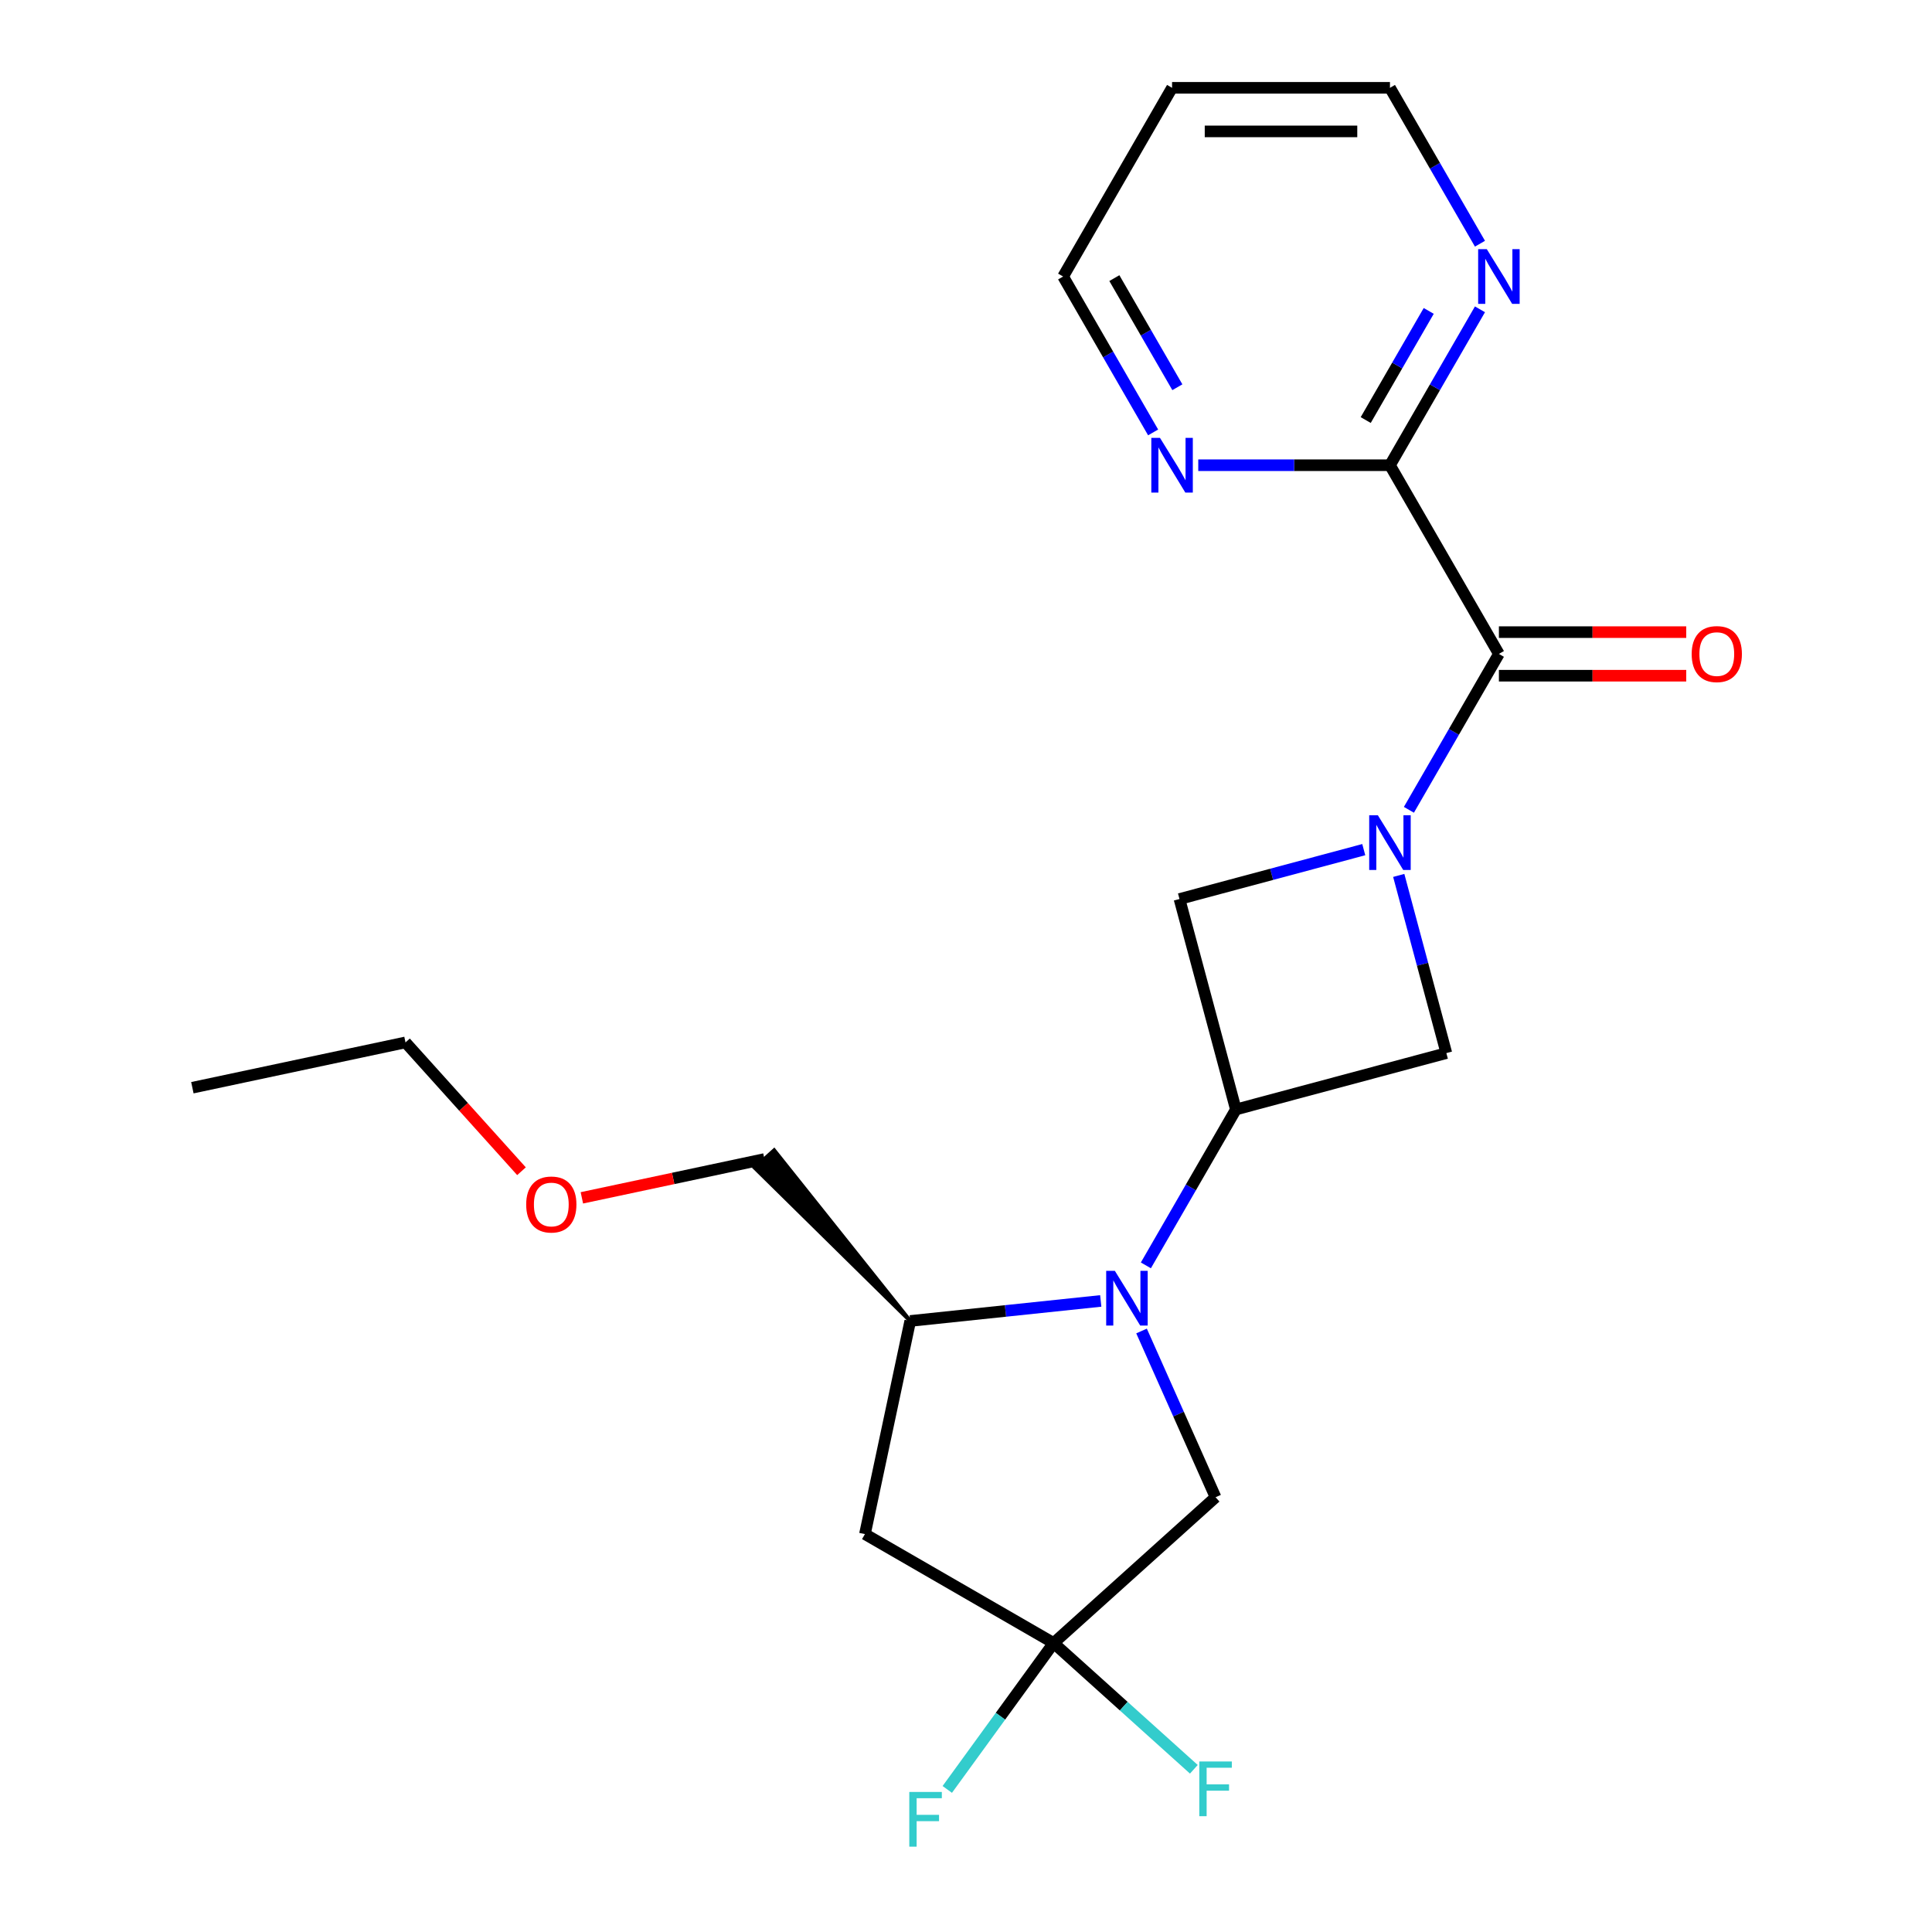 <?xml version='1.0' encoding='iso-8859-1'?>
<svg version='1.1' baseProfile='full'
              xmlns='http://www.w3.org/2000/svg'
                      xmlns:rdkit='http://www.rdkit.org/xml'
                      xmlns:xlink='http://www.w3.org/1999/xlink'
                  xml:space='preserve'
width='1000px' height='1000px' viewBox='0 0 1000 1000'>
<!-- END OF HEADER -->
<rect style='opacity:1.0;fill:#FFFFFF;stroke:none' width='1000' height='1000' x='0' y='0'> </rect>
<path class='bond-2' d='M 729.242,419.16 L 752.536,378.814' style='fill:none;fill-rule:evenodd;stroke:#0000FF;stroke-width:6px;stroke-linecap:butt;stroke-linejoin:miter;stroke-opacity:1' />
<path class='bond-2' d='M 752.536,378.814 L 775.829,338.468' style='fill:none;fill-rule:evenodd;stroke:#000000;stroke-width:6px;stroke-linecap:butt;stroke-linejoin:miter;stroke-opacity:1' />
<path class='bond-5' d='M 705.879,439.772 L 658.19,452.551' style='fill:none;fill-rule:evenodd;stroke:#0000FF;stroke-width:6px;stroke-linecap:butt;stroke-linejoin:miter;stroke-opacity:1' />
<path class='bond-5' d='M 658.19,452.551 L 610.501,465.329' style='fill:none;fill-rule:evenodd;stroke:#000000;stroke-width:6px;stroke-linecap:butt;stroke-linejoin:miter;stroke-opacity:1' />
<path class='bond-6' d='M 723.988,453.119 L 736.308,499.098' style='fill:none;fill-rule:evenodd;stroke:#0000FF;stroke-width:6px;stroke-linecap:butt;stroke-linejoin:miter;stroke-opacity:1' />
<path class='bond-6' d='M 736.308,499.098 L 748.629,545.077' style='fill:none;fill-rule:evenodd;stroke:#000000;stroke-width:6px;stroke-linecap:butt;stroke-linejoin:miter;stroke-opacity:1' />
<path class='bond-0' d='M 593.103,654.958 L 616.397,614.613' style='fill:none;fill-rule:evenodd;stroke:#0000FF;stroke-width:6px;stroke-linecap:butt;stroke-linejoin:miter;stroke-opacity:1' />
<path class='bond-0' d='M 616.397,614.613 L 639.691,574.267' style='fill:none;fill-rule:evenodd;stroke:#000000;stroke-width:6px;stroke-linecap:butt;stroke-linejoin:miter;stroke-opacity:1' />
<path class='bond-7' d='M 569.741,673.363 L 520.439,678.545' style='fill:none;fill-rule:evenodd;stroke:#0000FF;stroke-width:6px;stroke-linecap:butt;stroke-linejoin:miter;stroke-opacity:1' />
<path class='bond-7' d='M 520.439,678.545 L 471.137,683.727' style='fill:none;fill-rule:evenodd;stroke:#000000;stroke-width:6px;stroke-linecap:butt;stroke-linejoin:miter;stroke-opacity:1' />
<path class='bond-9' d='M 590.86,688.918 L 610.016,731.943' style='fill:none;fill-rule:evenodd;stroke:#0000FF;stroke-width:6px;stroke-linecap:butt;stroke-linejoin:miter;stroke-opacity:1' />
<path class='bond-9' d='M 610.016,731.943 L 629.172,774.968' style='fill:none;fill-rule:evenodd;stroke:#000000;stroke-width:6px;stroke-linecap:butt;stroke-linejoin:miter;stroke-opacity:1' />
<path class='bond-1' d='M 639.691,574.267 L 748.629,545.077' style='fill:none;fill-rule:evenodd;stroke:#000000;stroke-width:6px;stroke-linecap:butt;stroke-linejoin:miter;stroke-opacity:1' />
<path class='bond-22' d='M 639.691,574.267 L 610.501,465.329' style='fill:none;fill-rule:evenodd;stroke:#000000;stroke-width:6px;stroke-linecap:butt;stroke-linejoin:miter;stroke-opacity:1' />
<path class='bond-8' d='M 775.829,338.468 L 719.439,240.797' style='fill:none;fill-rule:evenodd;stroke:#000000;stroke-width:6px;stroke-linecap:butt;stroke-linejoin:miter;stroke-opacity:1' />
<path class='bond-12' d='M 775.829,349.746 L 824.31,349.746' style='fill:none;fill-rule:evenodd;stroke:#000000;stroke-width:6px;stroke-linecap:butt;stroke-linejoin:miter;stroke-opacity:1' />
<path class='bond-12' d='M 824.31,349.746 L 872.791,349.746' style='fill:none;fill-rule:evenodd;stroke:#FF0000;stroke-width:6px;stroke-linecap:butt;stroke-linejoin:miter;stroke-opacity:1' />
<path class='bond-12' d='M 775.829,327.19 L 824.31,327.19' style='fill:none;fill-rule:evenodd;stroke:#000000;stroke-width:6px;stroke-linecap:butt;stroke-linejoin:miter;stroke-opacity:1' />
<path class='bond-12' d='M 824.31,327.19 L 872.791,327.19' style='fill:none;fill-rule:evenodd;stroke:#FF0000;stroke-width:6px;stroke-linecap:butt;stroke-linejoin:miter;stroke-opacity:1' />
<path class='bond-3' d='M 545.36,850.434 L 629.172,774.968' style='fill:none;fill-rule:evenodd;stroke:#000000;stroke-width:6px;stroke-linecap:butt;stroke-linejoin:miter;stroke-opacity:1' />
<path class='bond-13' d='M 545.36,850.434 L 581.646,883.106' style='fill:none;fill-rule:evenodd;stroke:#000000;stroke-width:6px;stroke-linecap:butt;stroke-linejoin:miter;stroke-opacity:1' />
<path class='bond-13' d='M 581.646,883.106 L 617.933,915.779' style='fill:none;fill-rule:evenodd;stroke:#33CCCC;stroke-width:6px;stroke-linecap:butt;stroke-linejoin:miter;stroke-opacity:1' />
<path class='bond-14' d='M 545.36,850.434 L 517.834,888.32' style='fill:none;fill-rule:evenodd;stroke:#000000;stroke-width:6px;stroke-linecap:butt;stroke-linejoin:miter;stroke-opacity:1' />
<path class='bond-14' d='M 517.834,888.32 L 490.308,926.205' style='fill:none;fill-rule:evenodd;stroke:#33CCCC;stroke-width:6px;stroke-linecap:butt;stroke-linejoin:miter;stroke-opacity:1' />
<path class='bond-24' d='M 545.36,850.434 L 447.689,794.043' style='fill:none;fill-rule:evenodd;stroke:#000000;stroke-width:6px;stroke-linecap:butt;stroke-linejoin:miter;stroke-opacity:1' />
<path class='bond-4' d='M 447.689,794.043 L 471.137,683.727' style='fill:none;fill-rule:evenodd;stroke:#000000;stroke-width:6px;stroke-linecap:butt;stroke-linejoin:miter;stroke-opacity:1' />
<path class='bond-15' d='M 471.137,683.727 L 400.701,595.386 L 390.643,604.442 Z' style='fill:#000000;fill-rule:evenodd;fill-opacity:1;stroke:#000000;stroke-width:2px;stroke-linecap:butt;stroke-linejoin:miter;stroke-opacity:1;' />
<path class='bond-10' d='M 719.439,240.797 L 742.732,200.451' style='fill:none;fill-rule:evenodd;stroke:#000000;stroke-width:6px;stroke-linecap:butt;stroke-linejoin:miter;stroke-opacity:1' />
<path class='bond-10' d='M 742.732,200.451 L 766.026,160.105' style='fill:none;fill-rule:evenodd;stroke:#0000FF;stroke-width:6px;stroke-linecap:butt;stroke-linejoin:miter;stroke-opacity:1' />
<path class='bond-10' d='M 706.893,217.415 L 723.198,189.173' style='fill:none;fill-rule:evenodd;stroke:#000000;stroke-width:6px;stroke-linecap:butt;stroke-linejoin:miter;stroke-opacity:1' />
<path class='bond-10' d='M 723.198,189.173 L 739.504,160.931' style='fill:none;fill-rule:evenodd;stroke:#0000FF;stroke-width:6px;stroke-linecap:butt;stroke-linejoin:miter;stroke-opacity:1' />
<path class='bond-11' d='M 719.439,240.797 L 669.828,240.797' style='fill:none;fill-rule:evenodd;stroke:#000000;stroke-width:6px;stroke-linecap:butt;stroke-linejoin:miter;stroke-opacity:1' />
<path class='bond-11' d='M 669.828,240.797 L 620.217,240.797' style='fill:none;fill-rule:evenodd;stroke:#0000FF;stroke-width:6px;stroke-linecap:butt;stroke-linejoin:miter;stroke-opacity:1' />
<path class='bond-17' d='M 766.026,126.146 L 742.732,85.8' style='fill:none;fill-rule:evenodd;stroke:#0000FF;stroke-width:6px;stroke-linecap:butt;stroke-linejoin:miter;stroke-opacity:1' />
<path class='bond-17' d='M 742.732,85.8 L 719.439,45.455' style='fill:none;fill-rule:evenodd;stroke:#000000;stroke-width:6px;stroke-linecap:butt;stroke-linejoin:miter;stroke-opacity:1' />
<path class='bond-18' d='M 596.855,223.817 L 573.561,183.471' style='fill:none;fill-rule:evenodd;stroke:#0000FF;stroke-width:6px;stroke-linecap:butt;stroke-linejoin:miter;stroke-opacity:1' />
<path class='bond-18' d='M 573.561,183.471 L 550.267,143.126' style='fill:none;fill-rule:evenodd;stroke:#000000;stroke-width:6px;stroke-linecap:butt;stroke-linejoin:miter;stroke-opacity:1' />
<path class='bond-18' d='M 609.401,200.435 L 593.095,172.193' style='fill:none;fill-rule:evenodd;stroke:#0000FF;stroke-width:6px;stroke-linecap:butt;stroke-linejoin:miter;stroke-opacity:1' />
<path class='bond-18' d='M 593.095,172.193 L 576.79,143.951' style='fill:none;fill-rule:evenodd;stroke:#000000;stroke-width:6px;stroke-linecap:butt;stroke-linejoin:miter;stroke-opacity:1' />
<path class='bond-19' d='M 395.672,599.914 L 348.424,609.957' style='fill:none;fill-rule:evenodd;stroke:#000000;stroke-width:6px;stroke-linecap:butt;stroke-linejoin:miter;stroke-opacity:1' />
<path class='bond-19' d='M 348.424,609.957 L 301.175,620' style='fill:none;fill-rule:evenodd;stroke:#FF0000;stroke-width:6px;stroke-linecap:butt;stroke-linejoin:miter;stroke-opacity:1' />
<path class='bond-16' d='M 606.658,45.455 L 550.267,143.126' style='fill:none;fill-rule:evenodd;stroke:#000000;stroke-width:6px;stroke-linecap:butt;stroke-linejoin:miter;stroke-opacity:1' />
<path class='bond-23' d='M 606.658,45.455 L 719.439,45.455' style='fill:none;fill-rule:evenodd;stroke:#000000;stroke-width:6px;stroke-linecap:butt;stroke-linejoin:miter;stroke-opacity:1' />
<path class='bond-23' d='M 623.575,68.011 L 702.522,68.011' style='fill:none;fill-rule:evenodd;stroke:#000000;stroke-width:6px;stroke-linecap:butt;stroke-linejoin:miter;stroke-opacity:1' />
<path class='bond-20' d='M 269.923,606.223 L 239.907,572.887' style='fill:none;fill-rule:evenodd;stroke:#FF0000;stroke-width:6px;stroke-linecap:butt;stroke-linejoin:miter;stroke-opacity:1' />
<path class='bond-20' d='M 239.907,572.887 L 209.89,539.55' style='fill:none;fill-rule:evenodd;stroke:#000000;stroke-width:6px;stroke-linecap:butt;stroke-linejoin:miter;stroke-opacity:1' />
<path class='bond-21' d='M 209.89,539.55 L 99.574,562.999' style='fill:none;fill-rule:evenodd;stroke:#000000;stroke-width:6px;stroke-linecap:butt;stroke-linejoin:miter;stroke-opacity:1' />
<path  class='atom-0' d='M 713.179 421.979
L 722.459 436.979
Q 723.379 438.459, 724.859 441.139
Q 726.339 443.819, 726.419 443.979
L 726.419 421.979
L 730.179 421.979
L 730.179 450.299
L 726.299 450.299
L 716.339 433.899
Q 715.179 431.979, 713.939 429.779
Q 712.739 427.579, 712.379 426.899
L 712.379 450.299
L 708.699 450.299
L 708.699 421.979
L 713.179 421.979
' fill='#0000FF'/>
<path  class='atom-1' d='M 577.04 657.778
L 586.32 672.778
Q 587.24 674.258, 588.72 676.938
Q 590.2 679.618, 590.28 679.778
L 590.28 657.778
L 594.04 657.778
L 594.04 686.098
L 590.16 686.098
L 580.2 669.698
Q 579.04 667.778, 577.8 665.578
Q 576.6 663.378, 576.24 662.698
L 576.24 686.098
L 572.56 686.098
L 572.56 657.778
L 577.04 657.778
' fill='#0000FF'/>
<path  class='atom-11' d='M 769.569 128.966
L 778.849 143.966
Q 779.769 145.446, 781.249 148.126
Q 782.729 150.806, 782.809 150.966
L 782.809 128.966
L 786.569 128.966
L 786.569 157.286
L 782.689 157.286
L 772.729 140.886
Q 771.569 138.966, 770.329 136.766
Q 769.129 134.566, 768.769 133.886
L 768.769 157.286
L 765.089 157.286
L 765.089 128.966
L 769.569 128.966
' fill='#0000FF'/>
<path  class='atom-12' d='M 600.398 226.637
L 609.678 241.637
Q 610.598 243.117, 612.078 245.797
Q 613.558 248.477, 613.638 248.637
L 613.638 226.637
L 617.398 226.637
L 617.398 254.957
L 613.518 254.957
L 603.558 238.557
Q 602.398 236.637, 601.158 234.437
Q 599.958 232.237, 599.598 231.557
L 599.598 254.957
L 595.918 254.957
L 595.918 226.637
L 600.398 226.637
' fill='#0000FF'/>
<path  class='atom-13' d='M 875.61 338.548
Q 875.61 331.748, 878.97 327.948
Q 882.33 324.148, 888.61 324.148
Q 894.89 324.148, 898.25 327.948
Q 901.61 331.748, 901.61 338.548
Q 901.61 345.428, 898.21 349.348
Q 894.81 353.228, 888.61 353.228
Q 882.37 353.228, 878.97 349.348
Q 875.61 345.468, 875.61 338.548
M 888.61 350.028
Q 892.93 350.028, 895.25 347.148
Q 897.61 344.228, 897.61 338.548
Q 897.61 332.988, 895.25 330.188
Q 892.93 327.348, 888.61 327.348
Q 884.29 327.348, 881.93 330.148
Q 879.61 332.948, 879.61 338.548
Q 879.61 344.268, 881.93 347.148
Q 884.29 350.028, 888.61 350.028
' fill='#FF0000'/>
<path  class='atom-14' d='M 620.752 911.739
L 637.592 911.739
L 637.592 914.979
L 624.552 914.979
L 624.552 923.579
L 636.152 923.579
L 636.152 926.859
L 624.552 926.859
L 624.552 940.059
L 620.752 940.059
L 620.752 911.739
' fill='#33CCCC'/>
<path  class='atom-15' d='M 470.649 927.515
L 487.489 927.515
L 487.489 930.755
L 474.449 930.755
L 474.449 939.355
L 486.049 939.355
L 486.049 942.635
L 474.449 942.635
L 474.449 955.835
L 470.649 955.835
L 470.649 927.515
' fill='#33CCCC'/>
<path  class='atom-20' d='M 272.356 623.443
Q 272.356 616.643, 275.716 612.843
Q 279.076 609.043, 285.356 609.043
Q 291.636 609.043, 294.996 612.843
Q 298.356 616.643, 298.356 623.443
Q 298.356 630.323, 294.956 634.243
Q 291.556 638.123, 285.356 638.123
Q 279.116 638.123, 275.716 634.243
Q 272.356 630.363, 272.356 623.443
M 285.356 634.923
Q 289.676 634.923, 291.996 632.043
Q 294.356 629.123, 294.356 623.443
Q 294.356 617.883, 291.996 615.083
Q 289.676 612.243, 285.356 612.243
Q 281.036 612.243, 278.676 615.043
Q 276.356 617.843, 276.356 623.443
Q 276.356 629.163, 278.676 632.043
Q 281.036 634.923, 285.356 634.923
' fill='#FF0000'/>
</svg>
